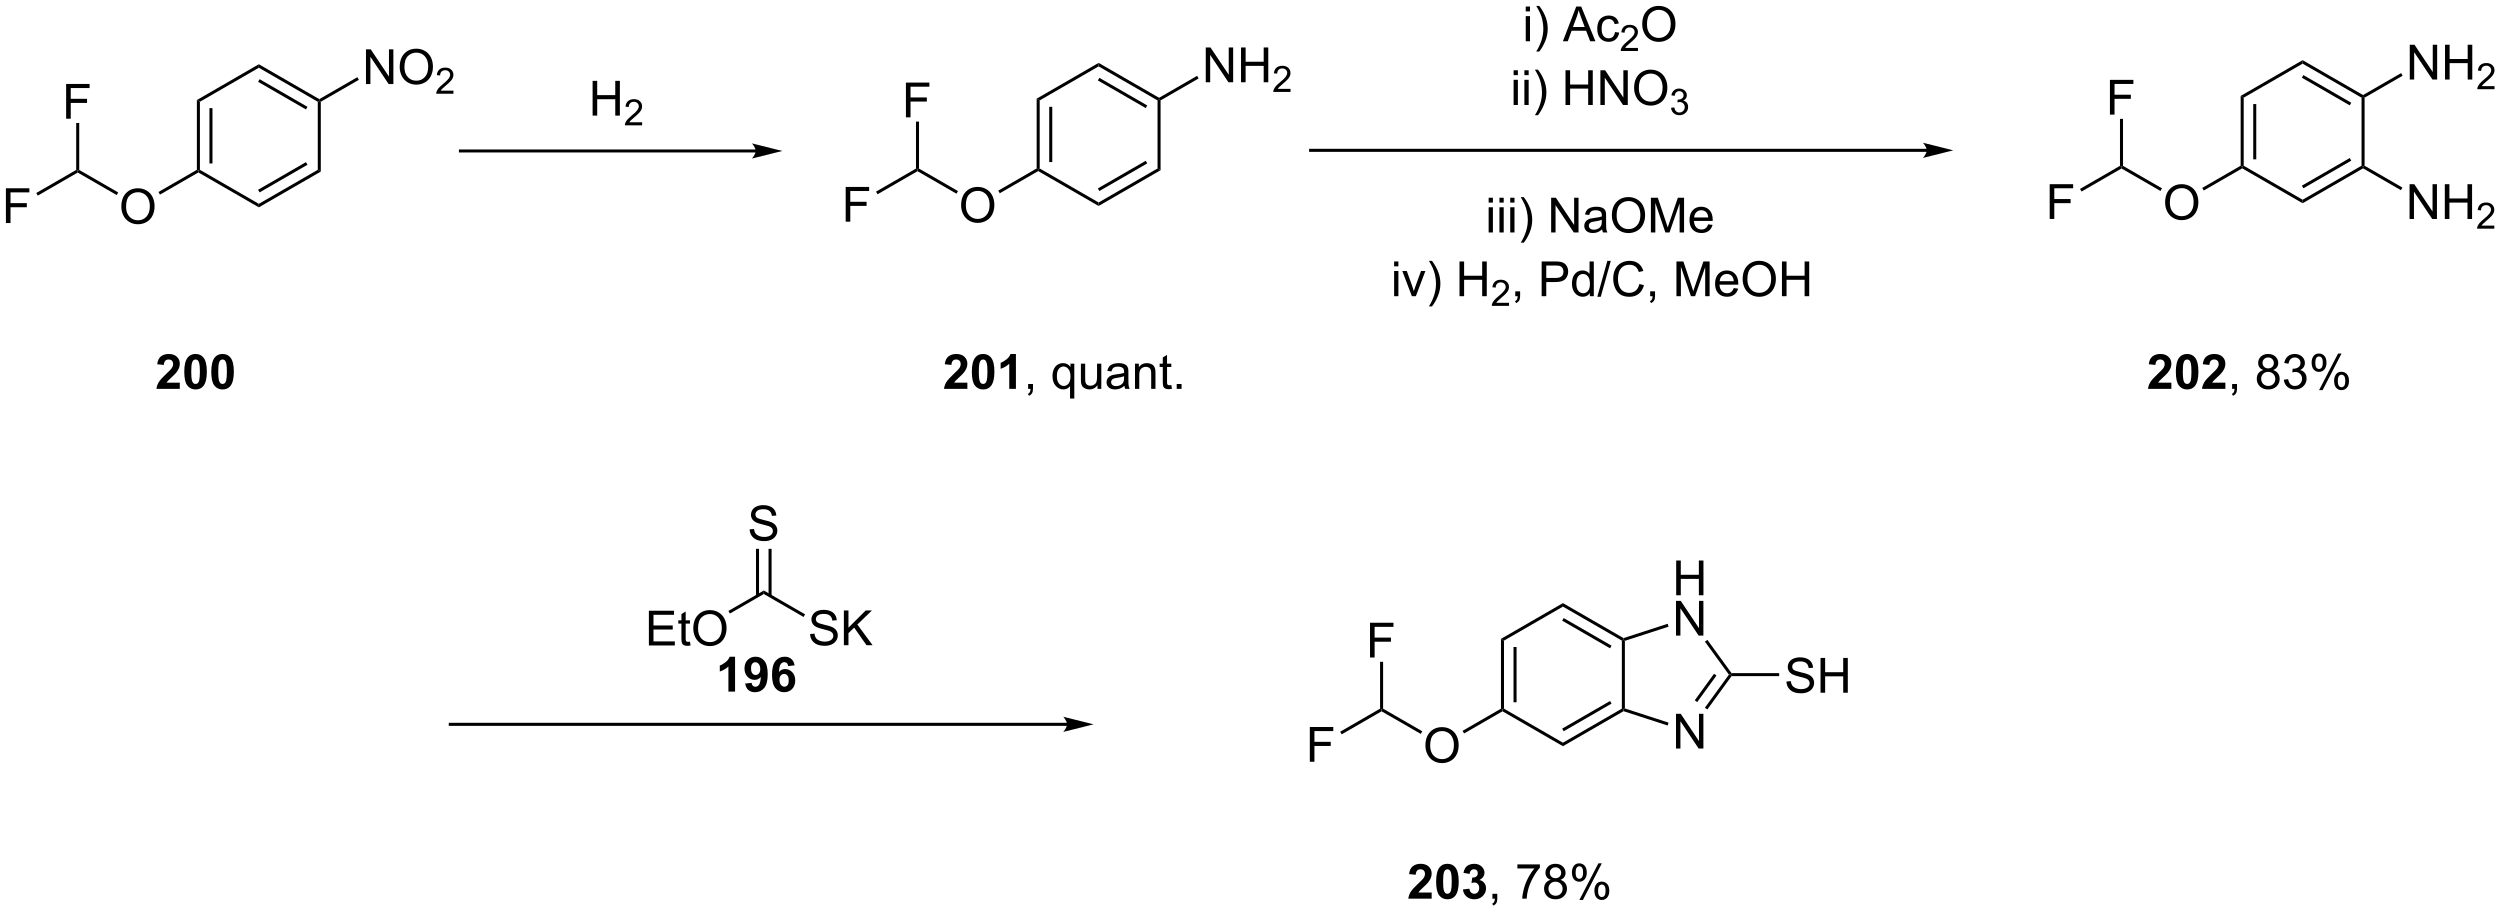 <?xml version="1.0" encoding="UTF-8"?>
<!DOCTYPE svg PUBLIC '-//W3C//DTD SVG 1.0//EN'
          'http://www.w3.org/TR/2001/REC-SVG-20010904/DTD/svg10.dtd'>
<svg stroke-dasharray="none" shape-rendering="auto" xmlns="http://www.w3.org/2000/svg" font-family="'Dialog'" text-rendering="auto" width="1024" fill-opacity="1" color-interpolation="auto" color-rendering="auto" preserveAspectRatio="xMidYMid meet" font-size="12px" viewBox="0 0 1024 374" fill="black" xmlns:xlink="http://www.w3.org/1999/xlink" stroke="black" image-rendering="auto" stroke-miterlimit="10" stroke-linecap="square" stroke-linejoin="miter" font-style="normal" stroke-width="1" height="374" stroke-dashoffset="0" font-weight="normal" stroke-opacity="1"
><!--Generated by the Batik Graphics2D SVG Generator--><defs id="genericDefs"
  /><g
  ><defs id="defs1"
    ><clipPath clipPathUnits="userSpaceOnUse" id="clipPath1"
      ><path d="M1.321 2.057 L425.081 2.057 L425.081 156.528 L1.321 156.528 L1.321 2.057 Z"
      /></clipPath
      ><clipPath clipPathUnits="userSpaceOnUse" id="clipPath2"
      ><path d="M2.684 3.837 L2.684 154.013 L414.662 154.013 L414.662 3.837 Z"
      /></clipPath
    ></defs
    ><g transform="scale(2.417,2.417) translate(-1.321,-2.057) matrix(1.029,0,0,1.029,-1.44,-1.89)"
    ><path d="M109.548 110.142 L109.548 104.415 L113.689 104.415 L113.689 105.09 L110.306 105.09 L110.306 106.845 L113.475 106.845 L113.475 107.517 L110.306 107.517 L110.306 109.465 L113.822 109.465 L113.822 110.142 L109.548 110.142 ZM116.314 109.511 L116.415 110.134 Q116.119 110.196 115.884 110.196 Q115.501 110.196 115.29 110.077 Q115.08 109.954 114.994 109.756 Q114.908 109.558 114.908 108.926 L114.908 106.54 L114.392 106.54 L114.392 105.993 L114.908 105.993 L114.908 104.965 L115.608 104.543 L115.608 105.993 L116.314 105.993 L116.314 106.54 L115.608 106.54 L115.608 108.965 Q115.608 109.267 115.645 109.353 Q115.681 109.439 115.764 109.491 Q115.85 109.54 116.007 109.54 Q116.124 109.54 116.314 109.511 ZM116.862 107.353 Q116.862 105.926 117.628 105.121 Q118.393 104.314 119.604 104.314 Q120.396 104.314 121.031 104.694 Q121.669 105.071 122.003 105.749 Q122.339 106.426 122.339 107.285 Q122.339 108.157 121.987 108.845 Q121.636 109.532 120.99 109.886 Q120.347 110.241 119.599 110.241 Q118.792 110.241 118.154 109.85 Q117.518 109.457 117.19 108.782 Q116.862 108.105 116.862 107.353 ZM117.643 107.363 Q117.643 108.4 118.198 108.996 Q118.755 109.59 119.597 109.59 Q120.451 109.59 121.003 108.988 Q121.557 108.386 121.557 107.282 Q121.557 106.582 121.32 106.061 Q121.084 105.54 120.628 105.254 Q120.175 104.965 119.607 104.965 Q118.802 104.965 118.222 105.519 Q117.643 106.071 117.643 107.363 Z" stroke="none" clip-path="url(#clipPath2)"
    /></g
    ><g transform="matrix(2.486,0,0,2.486,-6.671,-9.537)"
    ><path d="M128.527 101.128 L128.527 101.705 L122.947 104.927 L122.697 104.494 Z" stroke="none" clip-path="url(#clipPath2)"
    /></g
    ><g transform="matrix(2.486,0,0,2.486,-6.671,-9.537)"
    ><path d="M136.158 108.301 L136.874 108.238 Q136.924 108.668 137.109 108.944 Q137.296 109.22 137.687 109.389 Q138.077 109.558 138.565 109.558 Q138.999 109.558 139.33 109.431 Q139.663 109.301 139.825 109.077 Q139.986 108.853 139.986 108.587 Q139.986 108.316 139.83 108.116 Q139.674 107.915 139.315 107.777 Q139.085 107.689 138.296 107.499 Q137.507 107.308 137.19 107.142 Q136.781 106.926 136.577 106.608 Q136.377 106.29 136.377 105.894 Q136.377 105.462 136.622 105.084 Q136.869 104.707 137.341 104.511 Q137.815 104.316 138.393 104.316 Q139.031 104.316 139.515 104.522 Q140.002 104.728 140.262 105.126 Q140.525 105.525 140.546 106.027 L139.82 106.082 Q139.76 105.54 139.421 105.264 Q139.085 104.986 138.424 104.986 Q137.736 104.986 137.421 105.238 Q137.109 105.488 137.109 105.845 Q137.109 106.152 137.33 106.353 Q137.549 106.551 138.473 106.761 Q139.398 106.97 139.742 107.126 Q140.242 107.355 140.479 107.709 Q140.718 108.064 140.718 108.525 Q140.718 108.98 140.455 109.386 Q140.195 109.79 139.702 110.017 Q139.213 110.241 138.601 110.241 Q137.822 110.241 137.296 110.014 Q136.773 109.785 136.473 109.332 Q136.174 108.876 136.158 108.301 ZM141.721 110.142 L141.721 104.415 L142.479 104.415 L142.479 107.254 L145.322 104.415 L146.351 104.415 L143.947 106.736 L146.455 110.142 L145.455 110.142 L143.416 107.243 L142.479 108.157 L142.479 110.142 L141.721 110.142 Z" stroke="none" clip-path="url(#clipPath2)"
    /></g
    ><g transform="matrix(2.486,0,0,2.486,-6.671,-9.537)"
    ><path d="M128.527 101.705 L128.527 101.128 L135.332 105.057 L135.082 105.49 Z" stroke="none" clip-path="url(#clipPath2)"
    /></g
    ><g transform="matrix(2.486,0,0,2.486,-6.671,-9.537)"
    ><path d="M126.199 91.051 L126.915 90.988 Q126.965 91.418 127.15 91.694 Q127.337 91.97 127.728 92.139 Q128.118 92.308 128.605 92.308 Q129.04 92.308 129.371 92.181 Q129.704 92.051 129.866 91.827 Q130.027 91.603 130.027 91.337 Q130.027 91.066 129.871 90.866 Q129.715 90.665 129.355 90.527 Q129.126 90.439 128.337 90.249 Q127.548 90.058 127.23 89.892 Q126.821 89.676 126.618 89.358 Q126.418 89.04 126.418 88.644 Q126.418 88.212 126.662 87.834 Q126.91 87.457 127.381 87.261 Q127.855 87.066 128.433 87.066 Q129.071 87.066 129.556 87.272 Q130.043 87.478 130.303 87.876 Q130.566 88.275 130.587 88.777 L129.86 88.832 Q129.8 88.29 129.462 88.014 Q129.126 87.736 128.465 87.736 Q127.777 87.736 127.462 87.988 Q127.15 88.238 127.15 88.595 Q127.15 88.902 127.371 89.103 Q127.59 89.301 128.514 89.511 Q129.439 89.72 129.782 89.876 Q130.282 90.105 130.519 90.459 Q130.759 90.814 130.759 91.275 Q130.759 91.73 130.496 92.136 Q130.235 92.54 129.743 92.767 Q129.254 92.991 128.642 92.991 Q127.863 92.991 127.337 92.764 Q126.814 92.535 126.514 92.082 Q126.215 91.626 126.199 91.051 Z" stroke="none" clip-path="url(#clipPath2)"
    /></g
    ><g transform="matrix(2.486,0,0,2.486,-6.671,-9.537)"
    ><path d="M129.812 102.014 L129.812 94.264 L129.312 94.264 L129.312 102.014 ZM127.742 102.014 L127.742 94.264 L127.242 94.264 L127.242 102.014 Z" stroke="none" clip-path="url(#clipPath2)"
    /></g
    ><g transform="matrix(2.486,0,0,2.486,-6.671,-9.537)"
    ><path d="M249.986 109.099 L250.486 109.387 L250.486 120.599 L250.236 120.743 L249.986 120.599 ZM252.056 110.438 L252.056 119.548 L252.556 119.548 L252.556 110.438 Z" stroke="none" clip-path="url(#clipPath2)"
    /></g
    ><g transform="matrix(2.486,0,0,2.486,-6.671,-9.537)"
    ><path d="M250.236 121.032 L250.236 120.743 L250.486 120.599 L260.195 126.204 L260.195 126.782 Z" stroke="none" clip-path="url(#clipPath2)"
    /></g
    ><g transform="matrix(2.486,0,0,2.486,-6.671,-9.537)"
    ><path d="M260.195 126.782 L260.195 126.204 L269.904 120.599 L270.154 120.743 L270.183 121.015 ZM260.32 124.319 L268.209 119.764 L267.959 119.332 L260.07 123.886 Z" stroke="none" clip-path="url(#clipPath2)"
    /></g
    ><g transform="matrix(2.486,0,0,2.486,-6.671,-9.537)"
    ><path d="M270.404 120.561 L270.154 120.743 L269.904 120.599 L269.904 109.387 L270.154 109.243 L270.404 109.425 Z" stroke="none" clip-path="url(#clipPath2)"
    /></g
    ><g transform="matrix(2.486,0,0,2.486,-6.671,-9.537)"
    ><path d="M270.183 108.971 L270.154 109.243 L269.904 109.387 L260.195 103.782 L260.195 103.204 ZM268.209 110.222 L260.32 105.667 L260.07 106.1 L267.959 110.655 Z" stroke="none" clip-path="url(#clipPath2)"
    /></g
    ><g transform="matrix(2.486,0,0,2.486,-6.671,-9.537)"
    ><path d="M260.195 103.204 L260.195 103.782 L250.486 109.387 L249.986 109.099 Z" stroke="none" clip-path="url(#clipPath2)"
    /></g
    ><g transform="matrix(2.486,0,0,2.486,-6.671,-9.537)"
    ><path d="M278.826 127.172 L278.826 121.445 L279.605 121.445 L282.613 125.94 L282.613 121.445 L283.339 121.445 L283.339 127.172 L282.56 127.172 L279.553 122.672 L279.553 127.172 L278.826 127.172 Z" stroke="none" clip-path="url(#clipPath2)"
    /></g
    ><g transform="matrix(2.486,0,0,2.486,-6.671,-9.537)"
    ><path d="M278.857 101.914 L278.857 96.188 L279.615 96.188 L279.615 98.539 L282.592 98.539 L282.592 96.188 L283.349 96.188 L283.349 101.914 L282.592 101.914 L282.592 99.214 L279.615 99.214 L279.615 101.914 L278.857 101.914 Z" stroke="none" clip-path="url(#clipPath2)"
    /></g
    ><g transform="matrix(2.486,0,0,2.486,-6.671,-9.537)"
    ><path d="M278.826 108.564 L278.826 102.838 L279.605 102.838 L282.613 107.333 L282.613 102.838 L283.339 102.838 L283.339 108.564 L282.56 108.564 L279.553 104.064 L279.553 108.564 L278.826 108.564 Z" stroke="none" clip-path="url(#clipPath2)"
    /></g
    ><g transform="matrix(2.486,0,0,2.486,-6.671,-9.537)"
    ><path d="M270.183 121.015 L270.154 120.743 L270.404 120.561 L277.603 122.9 L277.449 123.376 Z" stroke="none" clip-path="url(#clipPath2)"
    /></g
    ><g transform="matrix(2.486,0,0,2.486,-6.671,-9.537)"
    ><path d="M283.991 120.731 L283.587 120.438 L287.542 114.993 L287.851 114.993 L287.978 115.243 ZM282.316 119.515 L285.495 115.14 L285.09 114.846 L281.912 119.221 Z" stroke="none" clip-path="url(#clipPath2)"
    /></g
    ><g transform="matrix(2.486,0,0,2.486,-6.671,-9.537)"
    ><path d="M287.978 114.743 L287.851 114.993 L287.542 114.993 L283.593 109.558 L283.998 109.264 Z" stroke="none" clip-path="url(#clipPath2)"
    /></g
    ><g transform="matrix(2.486,0,0,2.486,-6.671,-9.537)"
    ><path d="M277.449 106.61 L277.603 107.086 L270.404 109.425 L270.154 109.243 L270.183 108.971 Z" stroke="none" clip-path="url(#clipPath2)"
    /></g
    ><g transform="matrix(2.486,0,0,2.486,-6.671,-9.537)"
    ><path d="M237.54 126.679 Q237.54 125.252 238.305 124.447 Q239.071 123.64 240.282 123.64 Q241.073 123.64 241.709 124.02 Q242.347 124.398 242.68 125.075 Q243.016 125.752 243.016 126.611 Q243.016 127.484 242.665 128.171 Q242.313 128.859 241.667 129.213 Q241.024 129.567 240.277 129.567 Q239.469 129.567 238.831 129.176 Q238.196 128.783 237.868 128.109 Q237.54 127.432 237.54 126.679 ZM238.321 126.689 Q238.321 127.726 238.875 128.322 Q239.433 128.916 240.274 128.916 Q241.128 128.916 241.68 128.315 Q242.235 127.713 242.235 126.609 Q242.235 125.908 241.998 125.387 Q241.761 124.867 241.305 124.58 Q240.852 124.291 240.284 124.291 Q239.48 124.291 238.899 124.846 Q238.321 125.398 238.321 126.689 Z" stroke="none" clip-path="url(#clipPath2)"
    /></g
    ><g transform="matrix(2.486,0,0,2.486,-6.671,-9.537)"
    ><path d="M249.986 120.599 L250.236 120.743 L250.236 121.032 L243.909 124.685 L243.659 124.252 Z" stroke="none" clip-path="url(#clipPath2)"
    /></g
    ><g transform="matrix(2.486,0,0,2.486,-6.671,-9.537)"
    ><path d="M297.023 116.127 L297.739 116.064 Q297.789 116.494 297.974 116.77 Q298.161 117.046 298.552 117.216 Q298.942 117.385 299.429 117.385 Q299.864 117.385 300.195 117.257 Q300.528 117.127 300.69 116.903 Q300.851 116.679 300.851 116.413 Q300.851 116.143 300.695 115.942 Q300.539 115.742 300.179 115.603 Q299.95 115.515 299.161 115.325 Q298.372 115.135 298.054 114.968 Q297.645 114.752 297.442 114.434 Q297.242 114.117 297.242 113.721 Q297.242 113.288 297.486 112.911 Q297.734 112.533 298.205 112.338 Q298.679 112.143 299.257 112.143 Q299.895 112.143 300.38 112.348 Q300.867 112.554 301.127 112.953 Q301.39 113.351 301.411 113.853 L300.684 113.908 Q300.625 113.367 300.286 113.091 Q299.95 112.812 299.289 112.812 Q298.601 112.812 298.286 113.064 Q297.974 113.314 297.974 113.671 Q297.974 113.978 298.195 114.179 Q298.414 114.377 299.338 114.588 Q300.263 114.796 300.606 114.953 Q301.106 115.182 301.343 115.536 Q301.583 115.89 301.583 116.351 Q301.583 116.807 301.32 117.213 Q301.059 117.617 300.567 117.843 Q300.078 118.067 299.466 118.067 Q298.687 118.067 298.161 117.841 Q297.638 117.611 297.338 117.158 Q297.039 116.703 297.023 116.127 ZM302.64 117.968 L302.64 112.242 L303.398 112.242 L303.398 114.593 L306.375 114.593 L306.375 112.242 L307.132 112.242 L307.132 117.968 L306.375 117.968 L306.375 115.268 L303.398 115.268 L303.398 117.968 L302.64 117.968 Z" stroke="none" clip-path="url(#clipPath2)"
    /></g
    ><g transform="matrix(2.486,0,0,2.486,-6.671,-9.537)"
    ><path d="M287.978 115.243 L287.851 114.993 L287.978 114.743 L295.82 114.743 L295.82 115.243 Z" stroke="none" clip-path="url(#clipPath2)"
    /></g
    ><g transform="matrix(2.486,0,0,2.486,-6.671,-9.537)"
    ><path d="M173.486 20.092 L173.986 20.381 L173.986 31.592 L173.736 31.736 L173.486 31.592 ZM175.556 21.431 L175.556 30.541 L176.056 30.541 L176.056 21.431 Z" stroke="none" clip-path="url(#clipPath2)"
    /></g
    ><g transform="matrix(2.486,0,0,2.486,-6.671,-9.537)"
    ><path d="M173.736 32.025 L173.736 31.736 L173.986 31.592 L183.695 37.197 L183.695 37.775 Z" stroke="none" clip-path="url(#clipPath2)"
    /></g
    ><g transform="matrix(2.486,0,0,2.486,-6.671,-9.537)"
    ><path d="M183.695 37.775 L183.695 37.197 L193.404 31.592 L193.904 31.881 ZM183.82 35.312 L191.709 30.758 L191.459 30.325 L183.57 34.879 Z" stroke="none" clip-path="url(#clipPath2)"
    /></g
    ><g transform="matrix(2.486,0,0,2.486,-6.671,-9.537)"
    ><path d="M193.904 31.881 L193.404 31.592 L193.404 20.381 L193.654 20.236 L193.904 20.381 Z" stroke="none" clip-path="url(#clipPath2)"
    /></g
    ><g transform="matrix(2.486,0,0,2.486,-6.671,-9.537)"
    ><path d="M193.654 19.948 L193.654 20.236 L193.404 20.381 L183.695 14.775 L183.695 14.197 ZM191.709 21.215 L183.82 16.66 L183.57 17.093 L191.459 21.648 Z" stroke="none" clip-path="url(#clipPath2)"
    /></g
    ><g transform="matrix(2.486,0,0,2.486,-6.671,-9.537)"
    ><path d="M183.695 14.197 L183.695 14.775 L173.986 20.381 L173.486 20.092 Z" stroke="none" clip-path="url(#clipPath2)"
    /></g
    ><g transform="matrix(2.486,0,0,2.486,-6.671,-9.537)"
    ><path d="M161.04 37.672 Q161.04 36.245 161.805 35.44 Q162.571 34.633 163.782 34.633 Q164.573 34.633 165.209 35.013 Q165.847 35.391 166.18 36.068 Q166.516 36.745 166.516 37.604 Q166.516 38.477 166.165 39.164 Q165.813 39.852 165.167 40.206 Q164.524 40.56 163.777 40.56 Q162.969 40.56 162.331 40.169 Q161.696 39.776 161.368 39.102 Q161.04 38.425 161.04 37.672 ZM161.821 37.682 Q161.821 38.719 162.375 39.315 Q162.933 39.909 163.774 39.909 Q164.628 39.909 165.18 39.307 Q165.735 38.706 165.735 37.602 Q165.735 36.901 165.498 36.38 Q165.261 35.859 164.805 35.573 Q164.352 35.284 163.784 35.284 Q162.98 35.284 162.399 35.839 Q161.821 36.391 161.821 37.682 Z" stroke="none" clip-path="url(#clipPath2)"
    /></g
    ><g transform="matrix(2.486,0,0,2.486,-6.671,-9.537)"
    ><path d="M173.486 31.592 L173.736 31.736 L173.736 32.025 L167.409 35.678 L167.159 35.245 Z" stroke="none" clip-path="url(#clipPath2)"
    /></g
    ><g transform="matrix(2.486,0,0,2.486,-6.671,-9.537)"
    ><path d="M201.348 17.386 L201.348 11.659 L202.127 11.659 L205.135 16.154 L205.135 11.659 L205.861 11.659 L205.861 17.386 L205.083 17.386 L202.075 12.886 L202.075 17.386 L201.348 17.386 ZM207.157 17.386 L207.157 11.659 L207.915 11.659 L207.915 14.011 L210.891 14.011 L210.891 11.659 L211.649 11.659 L211.649 17.386 L210.891 17.386 L210.891 14.686 L207.915 14.686 L207.915 17.386 L207.157 17.386 Z" stroke="none" clip-path="url(#clipPath2)"
    /></g
    ><g transform="matrix(2.486,0,0,2.486,-6.671,-9.537)"
    ><path d="M215.315 18.478 L215.315 18.986 L212.475 18.986 Q212.469 18.795 212.537 18.619 Q212.645 18.33 212.883 18.049 Q213.124 17.767 213.575 17.398 Q214.274 16.824 214.52 16.488 Q214.766 16.152 214.766 15.853 Q214.766 15.541 214.541 15.326 Q214.319 15.109 213.958 15.109 Q213.577 15.109 213.348 15.338 Q213.12 15.566 213.118 15.97 L212.575 15.916 Q212.631 15.308 212.995 14.992 Q213.358 14.674 213.969 14.674 Q214.588 14.674 214.948 15.017 Q215.309 15.359 215.309 15.865 Q215.309 16.123 215.204 16.373 Q215.098 16.621 214.852 16.896 Q214.608 17.172 214.04 17.652 Q213.565 18.051 213.43 18.193 Q213.295 18.336 213.208 18.478 L215.315 18.478 Z" stroke="none" clip-path="url(#clipPath2)"
    /></g
    ><g transform="matrix(2.486,0,0,2.486,-6.671,-9.537)"
    ><path d="M193.904 20.381 L193.654 20.236 L193.654 19.948 L199.923 16.328 L200.173 16.761 Z" stroke="none" clip-path="url(#clipPath2)"
    /></g
    ><g transform="matrix(2.486,0,0,2.486,-6.671,-9.537)"
    ><path d="M320.141 28.356 L218.625 28.356 L218.375 28.356 L218.375 28.856 L218.625 28.856 L320.141 28.856 L320.391 28.856 L320.391 28.356 L320.141 28.356 ZM324.516 28.606 L319.516 27.356 C319.516 27.356 320.141 28.059 320.141 28.606 C320.141 29.153 319.516 29.856 319.516 29.856 Z" stroke="none" clip-path="url(#clipPath2)"
    /></g
    ><g transform="matrix(2.486,0,0,2.486,-6.671,-9.537)"
    ><path d="M254.068 5.718 L254.068 4.911 L254.771 4.911 L254.771 5.718 L254.068 5.718 ZM254.068 10.637 L254.068 6.489 L254.771 6.489 L254.771 10.637 L254.068 10.637 ZM256.304 12.322 L255.799 12.322 Q256.968 10.444 256.968 8.567 Q256.968 7.832 256.799 7.109 Q256.666 6.523 256.429 5.984 Q256.275 5.632 255.799 4.812 L256.304 4.812 Q257.038 5.793 257.39 6.78 Q257.689 7.632 257.689 8.562 Q257.689 9.616 257.286 10.603 Q256.882 11.588 256.304 12.322 ZM260.188 10.637 L262.389 4.911 L263.206 4.911 L265.55 10.637 L264.685 10.637 L264.019 8.903 L261.623 8.903 L260.995 10.637 L260.188 10.637 ZM261.842 8.286 L263.784 8.286 L263.185 6.7 Q262.912 5.976 262.779 5.512 Q262.67 6.062 262.472 6.606 L261.842 8.286 ZM268.771 9.116 L269.464 9.207 Q269.349 9.921 268.883 10.327 Q268.417 10.731 267.737 10.731 Q266.886 10.731 266.368 10.174 Q265.849 9.616 265.849 8.577 Q265.849 7.905 266.071 7.403 Q266.295 6.898 266.75 6.648 Q267.206 6.395 267.74 6.395 Q268.417 6.395 268.847 6.736 Q269.276 7.077 269.396 7.707 L268.714 7.812 Q268.615 7.395 268.368 7.184 Q268.12 6.973 267.769 6.973 Q267.237 6.973 266.904 7.353 Q266.573 7.734 266.573 8.559 Q266.573 9.395 266.894 9.775 Q267.214 10.153 267.73 10.153 Q268.144 10.153 268.42 9.9 Q268.698 9.645 268.771 9.116 Z" stroke="none" clip-path="url(#clipPath2)"
    /></g
    ><g transform="matrix(2.486,0,0,2.486,-6.671,-9.537)"
    ><path d="M272.558 11.729 L272.558 12.237 L269.719 12.237 Q269.713 12.046 269.781 11.87 Q269.889 11.581 270.127 11.3 Q270.367 11.018 270.818 10.649 Q271.517 10.075 271.764 9.739 Q272.01 9.403 272.01 9.104 Q272.01 8.792 271.785 8.577 Q271.562 8.36 271.201 8.36 Q270.82 8.36 270.592 8.589 Q270.363 8.817 270.361 9.222 L269.818 9.167 Q269.875 8.559 270.238 8.243 Q270.601 7.925 271.213 7.925 Q271.832 7.925 272.191 8.268 Q272.553 8.61 272.553 9.116 Q272.553 9.374 272.447 9.624 Q272.342 9.872 272.096 10.147 Q271.851 10.423 271.283 10.903 Q270.808 11.302 270.674 11.444 Q270.539 11.587 270.451 11.729 L272.558 11.729 Z" stroke="none" clip-path="url(#clipPath2)"
    /></g
    ><g transform="matrix(2.486,0,0,2.486,-6.671,-9.537)"
    ><path d="M273.262 7.848 Q273.262 6.421 274.027 5.616 Q274.793 4.809 276.004 4.809 Q276.796 4.809 277.431 5.189 Q278.069 5.567 278.402 6.244 Q278.738 6.921 278.738 7.78 Q278.738 8.653 278.387 9.34 Q278.035 10.028 277.389 10.382 Q276.746 10.736 275.999 10.736 Q275.192 10.736 274.553 10.345 Q273.918 9.952 273.59 9.278 Q273.262 8.601 273.262 7.848 ZM274.043 7.859 Q274.043 8.895 274.598 9.491 Q275.155 10.085 275.996 10.085 Q276.85 10.085 277.402 9.484 Q277.957 8.882 277.957 7.778 Q277.957 7.077 277.72 6.556 Q277.483 6.036 277.027 5.749 Q276.574 5.46 276.007 5.46 Q275.202 5.46 274.621 6.015 Q274.043 6.567 274.043 7.859 Z" stroke="none" clip-path="url(#clipPath2)"
    /></g
    ><g transform="matrix(2.486,0,0,2.486,-6.671,-9.537)"
    ><path d="M252.07 16.218 L252.07 15.411 L252.773 15.411 L252.773 16.218 L252.07 16.218 ZM252.07 21.137 L252.07 16.989 L252.773 16.989 L252.773 21.137 L252.07 21.137 ZM253.847 16.218 L253.847 15.411 L254.55 15.411 L254.55 16.218 L253.847 16.218 ZM253.847 21.137 L253.847 16.989 L254.55 16.989 L254.55 21.137 L253.847 21.137 ZM256.083 22.822 L255.578 22.822 Q256.747 20.945 256.747 19.067 Q256.747 18.332 256.578 17.609 Q256.445 17.023 256.208 16.484 Q256.054 16.132 255.578 15.312 L256.083 15.312 Q256.817 16.293 257.169 17.28 Q257.469 18.132 257.469 19.062 Q257.469 20.116 257.065 21.103 Q256.661 22.088 256.083 22.822 ZM260.621 21.137 L260.621 15.411 L261.379 15.411 L261.379 17.762 L264.355 17.762 L264.355 15.411 L265.113 15.411 L265.113 21.137 L264.355 21.137 L264.355 18.437 L261.379 18.437 L261.379 21.137 L260.621 21.137 ZM266.367 21.137 L266.367 15.411 L267.146 15.411 L270.153 19.905 L270.153 15.411 L270.88 15.411 L270.88 21.137 L270.101 21.137 L267.094 16.637 L267.094 21.137 L266.367 21.137 ZM271.923 18.348 Q271.923 16.921 272.689 16.116 Q273.454 15.309 274.665 15.309 Q275.457 15.309 276.092 15.689 Q276.73 16.067 277.064 16.744 Q277.399 17.421 277.399 18.28 Q277.399 19.153 277.048 19.84 Q276.696 20.528 276.05 20.882 Q275.407 21.236 274.66 21.236 Q273.853 21.236 273.215 20.846 Q272.579 20.452 272.251 19.778 Q271.923 19.101 271.923 18.348 ZM272.704 18.359 Q272.704 19.395 273.259 19.991 Q273.816 20.585 274.657 20.585 Q275.512 20.585 276.064 19.984 Q276.618 19.382 276.618 18.278 Q276.618 17.577 276.381 17.056 Q276.144 16.536 275.689 16.249 Q275.235 15.96 274.668 15.96 Q273.863 15.96 273.282 16.515 Q272.704 17.067 272.704 18.359 Z" stroke="none" clip-path="url(#clipPath2)"
    /></g
    ><g transform="matrix(2.486,0,0,2.486,-6.671,-9.537)"
    ><path d="M278.01 21.602 L278.537 21.532 Q278.629 21.981 278.846 22.179 Q279.064 22.376 279.379 22.376 Q279.75 22.376 280.006 22.118 Q280.264 21.86 280.264 21.479 Q280.264 21.116 280.025 20.882 Q279.789 20.645 279.422 20.645 Q279.273 20.645 279.051 20.704 L279.109 20.241 Q279.162 20.247 279.193 20.247 Q279.531 20.247 279.801 20.071 Q280.07 19.895 280.07 19.528 Q280.07 19.239 279.873 19.05 Q279.678 18.858 279.367 18.858 Q279.058 18.858 278.853 19.052 Q278.648 19.245 278.59 19.632 L278.062 19.538 Q278.16 19.007 278.502 18.716 Q278.846 18.425 279.355 18.425 Q279.707 18.425 280.002 18.575 Q280.299 18.726 280.455 18.987 Q280.611 19.247 280.611 19.54 Q280.611 19.819 280.461 20.048 Q280.312 20.276 280.019 20.411 Q280.4 20.499 280.611 20.776 Q280.822 21.052 280.822 21.468 Q280.822 22.03 280.412 22.423 Q280.002 22.813 279.375 22.813 Q278.81 22.813 278.435 22.477 Q278.062 22.14 278.01 21.602 Z" stroke="none" clip-path="url(#clipPath2)"
    /></g
    ><g transform="matrix(2.486,0,0,2.486,-6.671,-9.537)"
    ><path d="M247.957 37.218 L247.957 36.411 L248.66 36.411 L248.66 37.218 L247.957 37.218 ZM247.957 42.137 L247.957 37.989 L248.66 37.989 L248.66 42.137 L247.957 42.137 ZM249.735 37.218 L249.735 36.411 L250.438 36.411 L250.438 37.218 L249.735 37.218 ZM249.735 42.137 L249.735 37.989 L250.438 37.989 L250.438 42.137 L249.735 42.137 ZM251.512 37.218 L251.512 36.411 L252.215 36.411 L252.215 37.218 L251.512 37.218 ZM251.512 42.137 L251.512 37.989 L252.215 37.989 L252.215 42.137 L251.512 42.137 ZM253.748 43.822 L253.242 43.822 Q254.412 41.944 254.412 40.067 Q254.412 39.333 254.242 38.609 Q254.11 38.023 253.873 37.484 Q253.719 37.132 253.242 36.312 L253.748 36.312 Q254.482 37.293 254.833 38.28 Q255.133 39.132 255.133 40.062 Q255.133 41.116 254.729 42.103 Q254.326 43.088 253.748 43.822 ZM258.254 42.137 L258.254 36.411 L259.033 36.411 L262.041 40.905 L262.041 36.411 L262.767 36.411 L262.767 42.137 L261.988 42.137 L258.981 37.637 L258.981 42.137 L258.254 42.137 ZM266.656 41.624 Q266.266 41.958 265.904 42.096 Q265.545 42.231 265.13 42.231 Q264.445 42.231 264.078 41.898 Q263.711 41.562 263.711 41.043 Q263.711 40.739 263.849 40.486 Q263.99 40.234 264.214 40.083 Q264.438 39.929 264.719 39.851 Q264.927 39.796 265.344 39.747 Q266.195 39.645 266.599 39.504 Q266.602 39.359 266.602 39.319 Q266.602 38.89 266.404 38.715 Q266.133 38.476 265.602 38.476 Q265.107 38.476 264.87 38.65 Q264.633 38.825 264.521 39.265 L263.834 39.171 Q263.927 38.731 264.141 38.46 Q264.357 38.187 264.763 38.041 Q265.17 37.895 265.703 37.895 Q266.235 37.895 266.565 38.02 Q266.899 38.145 267.055 38.335 Q267.211 38.523 267.274 38.812 Q267.31 38.991 267.31 39.46 L267.31 40.398 Q267.31 41.379 267.354 41.64 Q267.399 41.898 267.531 42.137 L266.797 42.137 Q266.688 41.918 266.656 41.624 ZM266.599 40.054 Q266.216 40.21 265.451 40.319 Q265.016 40.382 264.836 40.46 Q264.656 40.538 264.558 40.689 Q264.461 40.84 264.461 41.023 Q264.461 41.304 264.675 41.491 Q264.888 41.679 265.297 41.679 Q265.703 41.679 266.018 41.502 Q266.336 41.325 266.485 41.015 Q266.599 40.778 266.599 40.312 L266.599 40.054 ZM268.259 39.348 Q268.259 37.921 269.025 37.116 Q269.791 36.309 271.002 36.309 Q271.793 36.309 272.429 36.689 Q273.067 37.067 273.4 37.744 Q273.736 38.421 273.736 39.28 Q273.736 40.153 273.384 40.84 Q273.033 41.528 272.387 41.882 Q271.744 42.236 270.996 42.236 Q270.189 42.236 269.551 41.846 Q268.916 41.452 268.587 40.778 Q268.259 40.101 268.259 39.348 ZM269.041 39.359 Q269.041 40.395 269.595 40.991 Q270.153 41.585 270.994 41.585 Q271.848 41.585 272.4 40.984 Q272.955 40.382 272.955 39.278 Q272.955 38.577 272.718 38.056 Q272.481 37.536 272.025 37.249 Q271.572 36.96 271.004 36.96 Q270.199 36.96 269.619 37.515 Q269.041 38.067 269.041 39.359 ZM274.688 42.137 L274.688 36.411 L275.828 36.411 L277.185 40.465 Q277.373 41.03 277.459 41.312 Q277.555 40.999 277.763 40.395 L279.133 36.411 L280.154 36.411 L280.154 42.137 L279.422 42.137 L279.422 37.343 L277.758 42.137 L277.076 42.137 L275.42 37.262 L275.42 42.137 L274.688 42.137 ZM284.125 40.801 L284.852 40.89 Q284.68 41.528 284.214 41.879 Q283.75 42.231 283.029 42.231 Q282.117 42.231 281.584 41.671 Q281.052 41.109 281.052 40.098 Q281.052 39.051 281.591 38.473 Q282.13 37.895 282.99 37.895 Q283.82 37.895 284.347 38.463 Q284.875 39.028 284.875 40.054 Q284.875 40.116 284.873 40.241 L281.779 40.241 Q281.818 40.926 282.164 41.291 Q282.513 41.653 283.031 41.653 Q283.42 41.653 283.693 41.45 Q283.966 41.247 284.125 40.801 ZM281.818 39.663 L284.133 39.663 Q284.086 39.14 283.867 38.879 Q283.531 38.473 282.998 38.473 Q282.513 38.473 282.183 38.799 Q281.852 39.122 281.818 39.663 Z" stroke="none" clip-path="url(#clipPath2)"
    /></g
    ><g transform="matrix(2.486,0,0,2.486,-6.671,-9.537)"
    ><path d="M232.383 47.718 L232.383 46.911 L233.086 46.911 L233.086 47.718 L232.383 47.718 ZM232.383 52.637 L232.383 48.489 L233.086 48.489 L233.086 52.637 L232.383 52.637 ZM235.308 52.637 L233.73 48.489 L234.472 48.489 L235.363 50.973 Q235.509 51.374 235.629 51.809 Q235.722 51.481 235.892 51.02 L236.814 48.489 L237.535 48.489 L235.965 52.637 L235.308 52.637 ZM238.618 54.322 L238.113 54.322 Q239.282 52.444 239.282 50.567 Q239.282 49.833 239.113 49.109 Q238.98 48.523 238.743 47.984 Q238.59 47.632 238.113 46.812 L238.618 46.812 Q239.353 47.793 239.704 48.78 Q240.004 49.632 240.004 50.562 Q240.004 51.616 239.6 52.603 Q239.196 53.588 238.618 54.322 ZM243.156 52.637 L243.156 46.911 L243.914 46.911 L243.914 49.262 L246.89 49.262 L246.89 46.911 L247.648 46.911 L247.648 52.637 L246.89 52.637 L246.89 49.937 L243.914 49.937 L243.914 52.637 L243.156 52.637 Z" stroke="none" clip-path="url(#clipPath2)"
    /></g
    ><g transform="matrix(2.486,0,0,2.486,-6.671,-9.537)"
    ><path d="M251.314 53.729 L251.314 54.237 L248.474 54.237 Q248.469 54.046 248.537 53.87 Q248.644 53.581 248.882 53.3 Q249.123 53.019 249.574 52.649 Q250.273 52.075 250.519 51.739 Q250.765 51.403 250.765 51.104 Q250.765 50.792 250.541 50.577 Q250.318 50.36 249.957 50.36 Q249.576 50.36 249.347 50.589 Q249.119 50.817 249.117 51.222 L248.574 51.167 Q248.631 50.559 248.994 50.243 Q249.357 49.925 249.969 49.925 Q250.588 49.925 250.947 50.269 Q251.308 50.61 251.308 51.116 Q251.308 51.374 251.203 51.624 Q251.097 51.872 250.851 52.147 Q250.607 52.423 250.039 52.903 Q249.564 53.302 249.429 53.444 Q249.295 53.587 249.207 53.729 L251.314 53.729 Z" stroke="none" clip-path="url(#clipPath2)"
    /></g
    ><g transform="matrix(2.486,0,0,2.486,-6.671,-9.537)"
    ><path d="M252.34 52.637 L252.34 51.835 L253.143 51.835 L253.143 52.637 Q253.143 53.08 252.986 53.351 Q252.83 53.622 252.489 53.77 L252.294 53.471 Q252.518 53.372 252.622 53.181 Q252.728 52.994 252.739 52.637 L252.34 52.637 ZM256.692 52.637 L256.692 46.911 L258.853 46.911 Q259.424 46.911 259.723 46.965 Q260.145 47.036 260.429 47.234 Q260.716 47.429 260.89 47.786 Q261.065 48.14 261.065 48.567 Q261.065 49.296 260.598 49.804 Q260.135 50.309 258.919 50.309 L257.45 50.309 L257.45 52.637 L256.692 52.637 ZM257.45 49.632 L258.932 49.632 Q259.666 49.632 259.973 49.359 Q260.283 49.085 260.283 48.59 Q260.283 48.231 260.101 47.976 Q259.919 47.718 259.622 47.637 Q259.432 47.585 258.916 47.585 L257.45 47.585 L257.45 49.632 ZM264.63 52.637 L264.63 52.114 Q264.236 52.731 263.471 52.731 Q262.973 52.731 262.557 52.458 Q262.143 52.184 261.913 51.694 Q261.684 51.202 261.684 50.567 Q261.684 49.944 261.89 49.439 Q262.098 48.934 262.512 48.666 Q262.926 48.395 263.44 48.395 Q263.815 48.395 264.106 48.554 Q264.4 48.71 264.583 48.965 L264.583 46.911 L265.283 46.911 L265.283 52.637 L264.63 52.637 ZM262.408 50.567 Q262.408 51.364 262.744 51.76 Q263.08 52.153 263.536 52.153 Q263.997 52.153 264.32 51.775 Q264.643 51.398 264.643 50.624 Q264.643 49.773 264.315 49.374 Q263.986 48.976 263.505 48.976 Q263.036 48.976 262.721 49.359 Q262.408 49.741 262.408 50.567 ZM265.86 52.736 L267.522 46.812 L268.084 46.812 L266.428 52.736 L265.86 52.736 ZM272.786 50.629 L273.544 50.819 Q273.307 51.754 272.687 52.247 Q272.067 52.736 271.174 52.736 Q270.247 52.736 269.666 52.359 Q269.088 51.981 268.783 51.267 Q268.481 50.551 268.481 49.731 Q268.481 48.835 268.822 48.171 Q269.166 47.504 269.796 47.158 Q270.426 46.812 271.184 46.812 Q272.044 46.812 272.63 47.249 Q273.216 47.687 273.447 48.481 L272.7 48.655 Q272.502 48.03 272.122 47.747 Q271.744 47.46 271.169 47.46 Q270.51 47.46 270.065 47.778 Q269.622 48.093 269.442 48.627 Q269.262 49.161 269.262 49.726 Q269.262 50.458 269.476 51.002 Q269.69 51.546 270.137 51.817 Q270.588 52.085 271.111 52.085 Q271.747 52.085 272.187 51.718 Q272.63 51.351 272.786 50.629 ZM274.571 52.637 L274.571 51.835 L275.373 51.835 L275.373 52.637 Q275.373 53.08 275.217 53.351 Q275.061 53.622 274.719 53.77 L274.524 53.471 Q274.748 53.372 274.852 53.181 Q274.959 52.994 274.969 52.637 L274.571 52.637 ZM278.899 52.637 L278.899 46.911 L280.04 46.911 L281.397 50.965 Q281.584 51.53 281.67 51.812 Q281.766 51.499 281.975 50.895 L283.344 46.911 L284.365 46.911 L284.365 52.637 L283.634 52.637 L283.634 47.843 L281.969 52.637 L281.287 52.637 L279.631 47.762 L279.631 52.637 L278.899 52.637 ZM288.337 51.301 L289.063 51.39 Q288.891 52.028 288.425 52.379 Q287.962 52.731 287.24 52.731 Q286.329 52.731 285.795 52.171 Q285.264 51.609 285.264 50.598 Q285.264 49.551 285.803 48.973 Q286.342 48.395 287.201 48.395 Q288.032 48.395 288.558 48.963 Q289.087 49.528 289.087 50.554 Q289.087 50.616 289.084 50.741 L285.99 50.741 Q286.029 51.426 286.376 51.791 Q286.725 52.153 287.243 52.153 Q287.631 52.153 287.904 51.95 Q288.178 51.747 288.337 51.301 ZM286.029 50.163 L288.344 50.163 Q288.298 49.64 288.079 49.379 Q287.743 48.973 287.209 48.973 Q286.725 48.973 286.394 49.299 Q286.063 49.622 286.029 50.163 ZM289.807 49.848 Q289.807 48.421 290.572 47.616 Q291.338 46.809 292.549 46.809 Q293.341 46.809 293.976 47.189 Q294.614 47.567 294.947 48.244 Q295.283 48.921 295.283 49.78 Q295.283 50.653 294.932 51.34 Q294.58 52.028 293.934 52.382 Q293.291 52.736 292.544 52.736 Q291.736 52.736 291.098 52.346 Q290.463 51.952 290.135 51.278 Q289.807 50.601 289.807 49.848 ZM290.588 49.859 Q290.588 50.895 291.143 51.491 Q291.7 52.085 292.541 52.085 Q293.395 52.085 293.947 51.484 Q294.502 50.882 294.502 49.778 Q294.502 49.077 294.265 48.556 Q294.028 48.036 293.572 47.749 Q293.119 47.46 292.551 47.46 Q291.747 47.46 291.166 48.015 Q290.588 48.567 290.588 49.859 ZM296.282 52.637 L296.282 46.911 L297.04 46.911 L297.04 49.262 L300.016 49.262 L300.016 46.911 L300.774 46.911 L300.774 52.637 L300.016 52.637 L300.016 49.937 L297.04 49.937 L297.04 52.637 L296.282 52.637 Z" stroke="none" clip-path="url(#clipPath2)"
    /></g
    ><g transform="matrix(2.486,0,0,2.486,-6.671,-9.537)"
    ><path d="M371.861 19.641 L372.361 19.93 L372.361 31.141 L372.111 31.286 L371.861 31.141 ZM373.931 20.981 L373.931 30.09 L374.431 30.09 L374.431 20.981 Z" stroke="none" clip-path="url(#clipPath2)"
    /></g
    ><g transform="matrix(2.486,0,0,2.486,-6.671,-9.537)"
    ><path d="M372.111 31.574 L372.111 31.286 L372.361 31.141 L382.07 36.747 L382.07 37.324 Z" stroke="none" clip-path="url(#clipPath2)"
    /></g
    ><g transform="matrix(2.486,0,0,2.486,-6.671,-9.537)"
    ><path d="M382.07 37.324 L382.07 36.747 L391.779 31.141 L392.029 31.286 L392.029 31.574 ZM382.195 34.862 L390.084 30.307 L389.834 29.874 L381.945 34.429 Z" stroke="none" clip-path="url(#clipPath2)"
    /></g
    ><g transform="matrix(2.486,0,0,2.486,-6.671,-9.537)"
    ><path d="M392.279 31.141 L392.029 31.286 L391.779 31.141 L391.779 19.93 L392.029 19.786 L392.279 19.93 Z" stroke="none" clip-path="url(#clipPath2)"
    /></g
    ><g transform="matrix(2.486,0,0,2.486,-6.671,-9.537)"
    ><path d="M392.029 19.497 L392.029 19.786 L391.779 19.93 L382.07 14.324 L382.07 13.747 ZM390.084 20.764 L382.195 16.209 L381.945 16.642 L389.834 21.197 Z" stroke="none" clip-path="url(#clipPath2)"
    /></g
    ><g transform="matrix(2.486,0,0,2.486,-6.671,-9.537)"
    ><path d="M382.07 13.747 L382.07 14.324 L372.361 19.93 L371.861 19.641 Z" stroke="none" clip-path="url(#clipPath2)"
    /></g
    ><g transform="matrix(2.486,0,0,2.486,-6.671,-9.537)"
    ><path d="M359.415 37.221 Q359.415 35.794 360.18 34.99 Q360.946 34.182 362.157 34.182 Q362.949 34.182 363.584 34.563 Q364.222 34.94 364.555 35.617 Q364.891 36.294 364.891 37.154 Q364.891 38.026 364.54 38.714 Q364.188 39.401 363.542 39.755 Q362.899 40.11 362.152 40.11 Q361.344 40.11 360.706 39.719 Q360.071 39.326 359.743 38.651 Q359.415 37.974 359.415 37.221 ZM360.196 37.232 Q360.196 38.268 360.751 38.865 Q361.308 39.459 362.149 39.459 Q363.003 39.459 363.555 38.857 Q364.11 38.255 364.11 37.151 Q364.11 36.451 363.873 35.93 Q363.636 35.409 363.18 35.123 Q362.727 34.834 362.159 34.834 Q361.355 34.834 360.774 35.388 Q360.196 35.94 360.196 37.232 Z" stroke="none" clip-path="url(#clipPath2)"
    /></g
    ><g transform="matrix(2.486,0,0,2.486,-6.671,-9.537)"
    ><path d="M371.861 31.141 L372.111 31.286 L372.111 31.574 L365.784 35.227 L365.534 34.794 Z" stroke="none" clip-path="url(#clipPath2)"
    /></g
    ><g transform="matrix(2.486,0,0,2.486,-6.671,-9.537)"
    ><path d="M399.723 16.936 L399.723 11.209 L400.502 11.209 L403.51 15.704 L403.51 11.209 L404.236 11.209 L404.236 16.936 L403.458 16.936 L400.45 12.436 L400.45 16.936 L399.723 16.936 ZM405.532 16.936 L405.532 11.209 L406.29 11.209 L406.29 13.561 L409.266 13.561 L409.266 11.209 L410.024 11.209 L410.024 16.936 L409.266 16.936 L409.266 14.235 L406.29 14.235 L406.29 16.936 L405.532 16.936 Z" stroke="none" clip-path="url(#clipPath2)"
    /></g
    ><g transform="matrix(2.486,0,0,2.486,-6.671,-9.537)"
    ><path d="M413.69 18.028 L413.69 18.536 L410.85 18.536 Q410.844 18.344 410.913 18.168 Q411.02 17.879 411.258 17.598 Q411.499 17.317 411.95 16.948 Q412.649 16.373 412.895 16.038 Q413.141 15.702 413.141 15.403 Q413.141 15.09 412.916 14.875 Q412.694 14.659 412.333 14.659 Q411.952 14.659 411.723 14.887 Q411.495 15.116 411.493 15.52 L410.95 15.465 Q411.006 14.858 411.37 14.541 Q411.733 14.223 412.344 14.223 Q412.963 14.223 413.323 14.567 Q413.684 14.909 413.684 15.415 Q413.684 15.672 413.579 15.922 Q413.473 16.17 413.227 16.446 Q412.983 16.721 412.415 17.202 Q411.94 17.6 411.805 17.743 Q411.67 17.885 411.583 18.028 L413.69 18.028 Z" stroke="none" clip-path="url(#clipPath2)"
    /></g
    ><g transform="matrix(2.486,0,0,2.486,-6.671,-9.537)"
    ><path d="M392.279 19.93 L392.029 19.786 L392.029 19.497 L398.298 15.878 L398.548 16.311 Z" stroke="none" clip-path="url(#clipPath2)"
    /></g
    ><g transform="matrix(2.486,0,0,2.486,-6.671,-9.537)"
    ><path d="M178.492 122.929 L76.875 122.929 L76.625 122.929 L76.625 123.429 L76.875 123.429 L178.492 123.429 L178.742 123.429 L178.742 122.929 L178.492 122.929 ZM182.867 123.179 L177.867 121.929 C177.867 121.929 178.492 122.632 178.492 123.179 C178.492 123.726 177.867 124.429 177.867 124.429 Z" stroke="none" clip-path="url(#clipPath2)"
    /></g
    ><g transform="matrix(2.486,0,0,2.486,-6.671,-9.537)"
    ><path d="M399.689 39.916 L399.689 34.189 L400.467 34.189 L403.475 38.684 L403.475 34.189 L404.202 34.189 L404.202 39.916 L403.423 39.916 L400.415 35.416 L400.415 39.916 L399.689 39.916 ZM405.497 39.916 L405.497 34.189 L406.255 34.189 L406.255 36.541 L409.231 36.541 L409.231 34.189 L409.989 34.189 L409.989 39.916 L409.231 39.916 L409.231 37.215 L406.255 37.215 L406.255 39.916 L405.497 39.916 Z" stroke="none" clip-path="url(#clipPath2)"
    /></g
    ><g transform="matrix(2.486,0,0,2.486,-6.671,-9.537)"
    ><path d="M413.655 41.008 L413.655 41.516 L410.816 41.516 Q410.81 41.324 410.878 41.148 Q410.986 40.859 411.224 40.578 Q411.464 40.297 411.915 39.928 Q412.614 39.353 412.861 39.018 Q413.107 38.682 413.107 38.383 Q413.107 38.07 412.882 37.855 Q412.659 37.639 412.298 37.639 Q411.917 37.639 411.689 37.867 Q411.46 38.096 411.458 38.5 L410.915 38.445 Q410.972 37.838 411.335 37.522 Q411.698 37.203 412.31 37.203 Q412.929 37.203 413.288 37.547 Q413.649 37.889 413.649 38.395 Q413.649 38.652 413.544 38.902 Q413.439 39.15 413.192 39.426 Q412.948 39.701 412.38 40.182 Q411.905 40.58 411.771 40.723 Q411.636 40.865 411.548 41.008 L413.655 41.008 Z" stroke="none" clip-path="url(#clipPath2)"
    /></g
    ><g transform="matrix(2.486,0,0,2.486,-6.671,-9.537)"
    ><path d="M392.029 31.574 L392.029 31.286 L392.279 31.141 L398.514 34.74 L398.264 35.173 Z" stroke="none" clip-path="url(#clipPath2)"
    /></g
    ><g transform="matrix(2.486,0,0,2.486,-6.671,-9.537)"
    ><path d="M358.899 34.869 L358.649 35.302 L352.227 31.594 L352.227 31.306 L352.477 31.161 Z" stroke="none" clip-path="url(#clipPath2)"
    /></g
    ><g transform="matrix(2.486,0,0,2.486,-6.671,-9.537)"
    ><path d="M340.396 39.911 L340.396 34.184 L344.26 34.184 L344.26 34.858 L341.154 34.858 L341.154 36.632 L343.841 36.632 L343.841 37.309 L341.154 37.309 L341.154 39.911 L340.396 39.911 Z" stroke="none" clip-path="url(#clipPath2)"
    /></g
    ><g transform="matrix(2.486,0,0,2.486,-6.671,-9.537)"
    ><path d="M351.977 31.161 L352.227 31.306 L352.227 31.594 L345.646 35.394 L345.396 34.961 Z" stroke="none" clip-path="url(#clipPath2)"
    /></g
    ><g transform="matrix(2.486,0,0,2.486,-6.671,-9.537)"
    ><path d="M350.321 22.721 L350.321 16.994 L354.185 16.994 L354.185 17.668 L351.079 17.668 L351.079 19.442 L353.766 19.442 L353.766 20.119 L351.079 20.119 L351.079 22.721 L350.321 22.721 Z" stroke="none" clip-path="url(#clipPath2)"
    /></g
    ><g transform="matrix(2.486,0,0,2.486,-6.671,-9.537)"
    ><path d="M352.477 31.161 L352.227 31.306 L351.977 31.161 L351.977 23.425 L352.477 23.425 Z" stroke="none" clip-path="url(#clipPath2)"
    /></g
    ><g transform="matrix(2.486,0,0,2.486,-6.671,-9.537)"
    ><path d="M160.524 35.32 L160.274 35.753 L153.852 32.045 L153.852 31.756 L154.102 31.612 Z" stroke="none" clip-path="url(#clipPath2)"
    /></g
    ><g transform="matrix(2.486,0,0,2.486,-6.671,-9.537)"
    ><path d="M142.021 40.361 L142.021 34.635 L145.885 34.635 L145.885 35.309 L142.779 35.309 L142.779 37.083 L145.466 37.083 L145.466 37.76 L142.779 37.76 L142.779 40.361 L142.021 40.361 Z" stroke="none" clip-path="url(#clipPath2)"
    /></g
    ><g transform="matrix(2.486,0,0,2.486,-6.671,-9.537)"
    ><path d="M153.602 31.612 L153.852 31.756 L153.852 32.045 L147.271 35.844 L147.021 35.411 Z" stroke="none" clip-path="url(#clipPath2)"
    /></g
    ><g transform="matrix(2.486,0,0,2.486,-6.671,-9.537)"
    ><path d="M151.946 23.171 L151.946 17.444 L155.81 17.444 L155.81 18.119 L152.703 18.119 L152.703 19.892 L155.391 19.892 L155.391 20.569 L152.703 20.569 L152.703 23.171 L151.946 23.171 Z" stroke="none" clip-path="url(#clipPath2)"
    /></g
    ><g transform="matrix(2.486,0,0,2.486,-6.671,-9.537)"
    ><path d="M154.102 31.612 L153.852 31.756 L153.602 31.612 L153.602 23.875 L154.102 23.875 Z" stroke="none" clip-path="url(#clipPath2)"
    /></g
    ><g transform="matrix(2.486,0,0,2.486,-6.671,-9.537)"
    ><path d="M238.568 150.887 L238.568 151.908 L234.721 151.908 Q234.784 151.33 235.096 150.812 Q235.409 150.293 236.331 149.439 Q237.073 148.747 237.24 148.502 Q237.466 148.161 237.466 147.83 Q237.466 147.463 237.268 147.265 Q237.073 147.067 236.724 147.067 Q236.38 147.067 236.177 147.275 Q235.974 147.481 235.943 147.963 L234.849 147.853 Q234.948 146.947 235.464 146.554 Q235.979 146.158 236.753 146.158 Q237.599 146.158 238.083 146.616 Q238.568 147.072 238.568 147.752 Q238.568 148.137 238.43 148.489 Q238.292 148.838 237.99 149.22 Q237.792 149.473 237.271 149.95 Q236.753 150.426 236.612 150.583 Q236.474 150.739 236.388 150.887 L238.568 150.887 ZM241.165 146.158 Q241.999 146.158 242.468 146.752 Q243.025 147.455 243.025 149.083 Q243.025 150.708 242.462 151.418 Q241.999 152.007 241.165 152.007 Q240.329 152.007 239.816 151.364 Q239.306 150.72 239.306 149.072 Q239.306 147.455 239.869 146.744 Q240.335 146.158 241.165 146.158 ZM241.165 147.067 Q240.968 147.067 240.811 147.195 Q240.655 147.322 240.569 147.65 Q240.454 148.075 240.454 149.083 Q240.454 150.09 240.556 150.468 Q240.658 150.845 240.811 150.97 Q240.968 151.095 241.165 151.095 Q241.366 151.095 241.522 150.968 Q241.679 150.84 241.764 150.512 Q241.876 150.09 241.876 149.083 Q241.876 148.075 241.775 147.7 Q241.673 147.322 241.52 147.195 Q241.366 147.067 241.165 147.067 ZM243.721 150.387 L244.784 150.26 Q244.833 150.666 245.055 150.882 Q245.279 151.095 245.596 151.095 Q245.935 151.095 246.167 150.838 Q246.401 150.58 246.401 150.142 Q246.401 149.728 246.177 149.486 Q245.956 149.244 245.636 149.244 Q245.424 149.244 245.13 149.325 L245.253 148.431 Q245.698 148.442 245.932 148.239 Q246.167 148.033 246.167 147.692 Q246.167 147.403 245.995 147.231 Q245.823 147.059 245.536 147.059 Q245.255 147.059 245.055 147.254 Q244.857 147.45 244.815 147.825 L243.802 147.653 Q243.909 147.135 244.12 146.825 Q244.333 146.512 244.714 146.335 Q245.096 146.158 245.568 146.158 Q246.378 146.158 246.865 146.674 Q247.268 147.095 247.268 147.627 Q247.268 148.379 246.443 148.83 Q246.935 148.934 247.229 149.301 Q247.526 149.668 247.526 150.189 Q247.526 150.942 246.974 151.476 Q246.424 152.007 245.604 152.007 Q244.826 152.007 244.313 151.559 Q243.802 151.111 243.721 150.387 Z" stroke="none" clip-path="url(#clipPath2)"
    /></g
    ><g transform="matrix(2.486,0,0,2.486,-6.671,-9.537)"
    ><path d="M248.579 151.908 L248.579 151.106 L249.381 151.106 L249.381 151.908 Q249.381 152.351 249.225 152.622 Q249.069 152.892 248.728 153.041 L248.533 152.741 Q248.756 152.642 248.861 152.452 Q248.968 152.265 248.978 151.908 L248.579 151.908 ZM252.694 146.931 L252.694 146.254 L256.4 146.254 L256.4 146.801 Q255.853 147.385 255.316 148.351 Q254.78 149.314 254.486 150.333 Q254.275 151.051 254.218 151.908 L253.494 151.908 Q253.506 151.231 253.759 150.275 Q254.014 149.317 254.488 148.429 Q254.962 147.541 255.499 146.931 L252.694 146.931 ZM258.177 148.801 Q257.74 148.642 257.529 148.345 Q257.318 148.049 257.318 147.635 Q257.318 147.01 257.766 146.585 Q258.216 146.158 258.964 146.158 Q259.714 146.158 260.169 146.593 Q260.628 147.028 260.628 147.653 Q260.628 148.051 260.417 148.348 Q260.208 148.642 259.784 148.801 Q260.31 148.973 260.586 149.356 Q260.862 149.739 260.862 150.27 Q260.862 151.004 260.341 151.507 Q259.823 152.007 258.974 152.007 Q258.128 152.007 257.607 151.504 Q257.089 151.002 257.089 150.252 Q257.089 149.692 257.37 149.317 Q257.654 148.939 258.177 148.801 ZM258.036 147.611 Q258.036 148.017 258.297 148.275 Q258.56 148.533 258.979 148.533 Q259.385 148.533 259.643 148.278 Q259.904 148.02 259.904 147.65 Q259.904 147.262 259.635 146.999 Q259.37 146.736 258.971 146.736 Q258.568 146.736 258.302 146.994 Q258.036 147.252 258.036 147.611 ZM257.81 150.254 Q257.81 150.556 257.953 150.838 Q258.096 151.119 258.378 151.273 Q258.659 151.426 258.982 151.426 Q259.487 151.426 259.815 151.103 Q260.143 150.778 260.143 150.278 Q260.143 149.77 259.805 149.439 Q259.466 149.106 258.958 149.106 Q258.464 149.106 258.135 149.434 Q257.81 149.762 257.81 150.254 ZM261.678 147.556 Q261.678 146.942 261.986 146.512 Q262.296 146.083 262.882 146.083 Q263.421 146.083 263.772 146.468 Q264.126 146.853 264.126 147.598 Q264.126 148.325 263.769 148.718 Q263.413 149.111 262.889 149.111 Q262.368 149.111 262.022 148.726 Q261.678 148.338 261.678 147.556 ZM262.9 146.567 Q262.639 146.567 262.465 146.793 Q262.29 147.02 262.29 147.627 Q262.29 148.176 262.465 148.403 Q262.642 148.627 262.9 148.627 Q263.165 148.627 263.34 148.4 Q263.514 148.174 263.514 147.572 Q263.514 147.017 263.337 146.793 Q263.163 146.567 262.9 146.567 ZM262.905 152.119 L266.038 146.083 L266.608 146.083 L263.486 152.119 L262.905 152.119 ZM265.382 150.564 Q265.382 149.947 265.689 149.52 Q265.999 149.09 266.587 149.09 Q267.126 149.09 267.481 149.476 Q267.835 149.861 267.835 150.606 Q267.835 151.333 267.475 151.726 Q267.118 152.119 266.592 152.119 Q266.072 152.119 265.725 151.731 Q265.382 151.34 265.382 150.564 ZM266.608 149.575 Q266.342 149.575 266.168 149.801 Q265.993 150.028 265.993 150.635 Q265.993 151.181 266.168 151.408 Q266.345 151.635 266.603 151.635 Q266.874 151.635 267.046 151.408 Q267.22 151.181 267.22 150.58 Q267.22 150.025 267.043 149.801 Q266.868 149.575 266.608 149.575 Z" stroke="none" clip-path="url(#clipPath2)"
    /></g
    ><g transform="matrix(2.486,0,0,2.486,-6.671,-9.537)"
    ><path d="M360.443 66.887 L360.443 67.908 L356.596 67.908 Q356.659 67.33 356.971 66.812 Q357.284 66.293 358.206 65.439 Q358.948 64.746 359.115 64.502 Q359.341 64.161 359.341 63.83 Q359.341 63.463 359.143 63.265 Q358.948 63.067 358.599 63.067 Q358.255 63.067 358.052 63.275 Q357.849 63.481 357.818 63.963 L356.724 63.853 Q356.823 62.947 357.339 62.554 Q357.854 62.158 358.628 62.158 Q359.474 62.158 359.958 62.616 Q360.443 63.072 360.443 63.752 Q360.443 64.137 360.305 64.489 Q360.167 64.838 359.865 65.221 Q359.667 65.473 359.146 65.95 Q358.628 66.426 358.487 66.582 Q358.349 66.739 358.263 66.887 L360.443 66.887 ZM363.04 62.158 Q363.874 62.158 364.342 62.752 Q364.9 63.455 364.9 65.082 Q364.9 66.707 364.337 67.418 Q363.874 68.007 363.04 68.007 Q362.204 68.007 361.692 67.364 Q361.181 66.721 361.181 65.072 Q361.181 63.455 361.744 62.744 Q362.21 62.158 363.04 62.158 ZM363.04 63.067 Q362.842 63.067 362.686 63.194 Q362.53 63.322 362.444 63.65 Q362.329 64.075 362.329 65.082 Q362.329 66.09 362.431 66.468 Q362.533 66.846 362.686 66.971 Q362.842 67.096 363.04 67.096 Q363.241 67.096 363.397 66.968 Q363.553 66.84 363.639 66.512 Q363.751 66.09 363.751 65.082 Q363.751 64.075 363.65 63.7 Q363.548 63.322 363.395 63.194 Q363.241 63.067 363.04 63.067 ZM369.341 66.887 L369.341 67.908 L365.495 67.908 Q365.557 67.33 365.87 66.812 Q366.182 66.293 367.104 65.439 Q367.846 64.746 368.013 64.502 Q368.24 64.161 368.24 63.83 Q368.24 63.463 368.042 63.265 Q367.846 63.067 367.498 63.067 Q367.154 63.067 366.951 63.275 Q366.748 63.481 366.716 63.963 L365.623 63.853 Q365.721 62.947 366.237 62.554 Q366.753 62.158 367.526 62.158 Q368.373 62.158 368.857 62.616 Q369.341 63.072 369.341 63.752 Q369.341 64.137 369.203 64.489 Q369.065 64.838 368.763 65.221 Q368.565 65.473 368.044 65.95 Q367.526 66.426 367.385 66.582 Q367.248 66.739 367.161 66.887 L369.341 66.887 Z" stroke="none" clip-path="url(#clipPath2)"
    /></g
    ><g transform="matrix(2.486,0,0,2.486,-6.671,-9.537)"
    ><path d="M370.454 67.908 L370.454 67.106 L371.257 67.106 L371.257 67.908 Q371.257 68.351 371.1 68.621 Q370.944 68.892 370.603 69.041 L370.408 68.741 Q370.632 68.642 370.736 68.452 Q370.842 68.265 370.853 67.908 L370.454 67.908 ZM375.603 64.801 Q375.165 64.642 374.954 64.346 Q374.743 64.049 374.743 63.635 Q374.743 63.01 375.191 62.585 Q375.642 62.158 376.389 62.158 Q377.139 62.158 377.595 62.593 Q378.053 63.028 378.053 63.653 Q378.053 64.051 377.842 64.348 Q377.634 64.642 377.21 64.801 Q377.736 64.973 378.012 65.356 Q378.288 65.739 378.288 66.27 Q378.288 67.004 377.767 67.507 Q377.249 68.007 376.4 68.007 Q375.553 68.007 375.033 67.504 Q374.514 67.002 374.514 66.252 Q374.514 65.692 374.796 65.317 Q375.079 64.939 375.603 64.801 ZM375.462 63.611 Q375.462 64.017 375.723 64.275 Q375.986 64.533 376.405 64.533 Q376.811 64.533 377.069 64.278 Q377.329 64.02 377.329 63.65 Q377.329 63.262 377.061 62.999 Q376.796 62.736 376.397 62.736 Q375.993 62.736 375.728 62.994 Q375.462 63.252 375.462 63.611 ZM375.236 66.254 Q375.236 66.556 375.379 66.838 Q375.522 67.119 375.803 67.273 Q376.085 67.426 376.408 67.426 Q376.913 67.426 377.241 67.103 Q377.569 66.778 377.569 66.278 Q377.569 65.77 377.231 65.439 Q376.892 65.106 376.384 65.106 Q375.889 65.106 375.561 65.434 Q375.236 65.762 375.236 66.254 ZM378.974 66.395 L379.677 66.301 Q379.8 66.9 380.089 67.163 Q380.38 67.426 380.8 67.426 Q381.294 67.426 381.635 67.082 Q381.979 66.739 381.979 66.231 Q381.979 65.746 381.661 65.434 Q381.346 65.119 380.857 65.119 Q380.659 65.119 380.362 65.197 L380.44 64.58 Q380.51 64.588 380.552 64.588 Q381.003 64.588 381.362 64.353 Q381.721 64.119 381.721 63.629 Q381.721 63.244 381.458 62.991 Q381.198 62.736 380.784 62.736 Q380.372 62.736 380.099 62.994 Q379.825 63.252 379.747 63.767 L379.044 63.642 Q379.175 62.934 379.63 62.546 Q380.089 62.158 380.768 62.158 Q381.237 62.158 381.63 62.358 Q382.026 62.559 382.234 62.908 Q382.443 63.254 382.443 63.645 Q382.443 64.017 382.242 64.322 Q382.044 64.627 381.654 64.806 Q382.161 64.924 382.443 65.293 Q382.724 65.661 382.724 66.215 Q382.724 66.965 382.177 67.489 Q381.63 68.01 380.794 68.01 Q380.042 68.01 379.542 67.562 Q379.044 67.111 378.974 66.395 ZM383.553 63.556 Q383.553 62.942 383.861 62.512 Q384.171 62.083 384.757 62.083 Q385.296 62.083 385.647 62.468 Q386.001 62.853 386.001 63.598 Q386.001 64.325 385.644 64.718 Q385.288 65.111 384.764 65.111 Q384.243 65.111 383.897 64.726 Q383.553 64.338 383.553 63.556 ZM384.775 62.567 Q384.514 62.567 384.34 62.793 Q384.165 63.02 384.165 63.627 Q384.165 64.176 384.34 64.403 Q384.517 64.627 384.775 64.627 Q385.04 64.627 385.215 64.4 Q385.389 64.174 385.389 63.572 Q385.389 63.017 385.212 62.793 Q385.038 62.567 384.775 62.567 ZM384.78 68.119 L387.913 62.083 L388.483 62.083 L385.361 68.119 L384.78 68.119 ZM387.257 66.564 Q387.257 65.947 387.564 65.52 Q387.874 65.09 388.462 65.09 Q389.001 65.09 389.356 65.476 Q389.71 65.861 389.71 66.606 Q389.71 67.332 389.35 67.726 Q388.993 68.119 388.467 68.119 Q387.947 68.119 387.6 67.731 Q387.257 67.34 387.257 66.564 ZM388.483 65.575 Q388.217 65.575 388.043 65.801 Q387.868 66.028 387.868 66.635 Q387.868 67.181 388.043 67.408 Q388.22 67.635 388.478 67.635 Q388.749 67.635 388.921 67.408 Q389.095 67.181 389.095 66.58 Q389.095 66.025 388.918 65.801 Q388.743 65.575 388.483 65.575 Z" stroke="none" clip-path="url(#clipPath2)"
    /></g
    ><g transform="matrix(2.486,0,0,2.486,-6.671,-9.537)"
    ><path d="M35.121 20.316 L35.621 20.604 L35.621 31.816 L35.371 31.96 L35.121 31.816 ZM37.191 21.655 L37.191 30.765 L37.691 30.765 L37.691 21.655 Z" stroke="none" clip-path="url(#clipPath2)"
    /></g
    ><g transform="matrix(2.486,0,0,2.486,-6.671,-9.537)"
    ><path d="M35.371 32.249 L35.371 31.96 L35.621 31.816 L45.331 37.421 L45.331 37.999 Z" stroke="none" clip-path="url(#clipPath2)"
    /></g
    ><g transform="matrix(2.486,0,0,2.486,-6.671,-9.537)"
    ><path d="M45.331 37.999 L45.331 37.421 L55.04 31.816 L55.54 32.104 ZM45.456 35.536 L53.345 30.982 L53.095 30.549 L45.206 35.103 Z" stroke="none" clip-path="url(#clipPath2)"
    /></g
    ><g transform="matrix(2.486,0,0,2.486,-6.671,-9.537)"
    ><path d="M55.54 32.104 L55.04 31.816 L55.04 20.604 L55.29 20.46 L55.54 20.604 Z" stroke="none" clip-path="url(#clipPath2)"
    /></g
    ><g transform="matrix(2.486,0,0,2.486,-6.671,-9.537)"
    ><path d="M55.29 20.171 L55.29 20.46 L55.04 20.604 L45.331 14.999 L45.331 14.421 ZM53.345 21.439 L45.456 16.884 L45.206 17.317 L53.095 21.872 Z" stroke="none" clip-path="url(#clipPath2)"
    /></g
    ><g transform="matrix(2.486,0,0,2.486,-6.671,-9.537)"
    ><path d="M45.331 14.421 L45.331 14.999 L35.621 20.604 L35.121 20.316 Z" stroke="none" clip-path="url(#clipPath2)"
    /></g
    ><g transform="matrix(2.486,0,0,2.486,-6.671,-9.537)"
    ><path d="M22.675 37.896 Q22.675 36.469 23.441 35.664 Q24.206 34.857 25.417 34.857 Q26.209 34.857 26.844 35.237 Q27.482 35.615 27.816 36.292 Q28.151 36.969 28.151 37.828 Q28.151 38.701 27.8 39.388 Q27.448 40.076 26.802 40.43 Q26.159 40.784 25.412 40.784 Q24.605 40.784 23.967 40.393 Q23.331 40 23.003 39.326 Q22.675 38.649 22.675 37.896 ZM23.456 37.907 Q23.456 38.943 24.011 39.539 Q24.568 40.133 25.409 40.133 Q26.264 40.133 26.816 39.532 Q27.37 38.93 27.37 37.826 Q27.37 37.125 27.133 36.604 Q26.896 36.084 26.441 35.797 Q25.987 35.508 25.42 35.508 Q24.615 35.508 24.034 36.063 Q23.456 36.615 23.456 37.907 Z" stroke="none" clip-path="url(#clipPath2)"
    /></g
    ><g transform="matrix(2.486,0,0,2.486,-6.671,-9.537)"
    ><path d="M35.121 31.816 L35.371 31.96 L35.371 32.249 L29.044 35.902 L28.794 35.469 Z" stroke="none" clip-path="url(#clipPath2)"
    /></g
    ><g transform="matrix(2.486,0,0,2.486,-6.671,-9.537)"
    ><path d="M62.983 17.685 L62.983 11.959 L63.762 11.959 L66.77 16.453 L66.77 11.959 L67.496 11.959 L67.496 17.685 L66.718 17.685 L63.71 13.185 L63.71 17.685 L62.983 17.685 ZM68.54 14.896 Q68.54 13.469 69.305 12.664 Q70.071 11.857 71.282 11.857 Q72.073 11.857 72.709 12.237 Q73.347 12.615 73.68 13.292 Q74.016 13.969 74.016 14.828 Q74.016 15.701 73.665 16.388 Q73.313 17.076 72.667 17.43 Q72.024 17.784 71.276 17.784 Q70.469 17.784 69.831 17.393 Q69.196 17 68.868 16.326 Q68.54 15.649 68.54 14.896 ZM69.321 14.906 Q69.321 15.943 69.875 16.539 Q70.433 17.133 71.274 17.133 Q72.128 17.133 72.68 16.532 Q73.235 15.93 73.235 14.826 Q73.235 14.125 72.998 13.604 Q72.761 13.084 72.305 12.797 Q71.852 12.508 71.284 12.508 Q70.48 12.508 69.899 13.063 Q69.321 13.615 69.321 14.906 Z" stroke="none" clip-path="url(#clipPath2)"
    /></g
    ><g transform="matrix(2.486,0,0,2.486,-6.671,-9.537)"
    ><path d="M77.396 18.777 L77.396 19.285 L74.556 19.285 Q74.55 19.094 74.618 18.918 Q74.726 18.629 74.964 18.348 Q75.204 18.066 75.655 17.697 Q76.355 17.123 76.601 16.787 Q76.847 16.451 76.847 16.152 Q76.847 15.84 76.622 15.625 Q76.4 15.408 76.038 15.408 Q75.657 15.408 75.429 15.637 Q75.2 15.865 75.198 16.27 L74.655 16.215 Q74.712 15.607 75.075 15.291 Q75.439 14.973 76.05 14.973 Q76.669 14.973 77.028 15.316 Q77.39 15.658 77.39 16.164 Q77.39 16.422 77.284 16.672 Q77.179 16.92 76.933 17.195 Q76.689 17.471 76.12 17.951 Q75.646 18.35 75.511 18.492 Q75.376 18.635 75.288 18.777 L77.396 18.777 Z" stroke="none" clip-path="url(#clipPath2)"
    /></g
    ><g transform="matrix(2.486,0,0,2.486,-6.671,-9.537)"
    ><path d="M55.54 20.604 L55.29 20.46 L55.29 20.171 L61.559 16.552 L61.809 16.985 Z" stroke="none" clip-path="url(#clipPath2)"
    /></g
    ><g transform="matrix(2.486,0,0,2.486,-6.671,-9.537)"
    ><path d="M22.16 35.544 L21.91 35.977 L15.487 32.269 L15.487 31.98 L15.737 31.836 Z" stroke="none" clip-path="url(#clipPath2)"
    /></g
    ><g transform="matrix(2.486,0,0,2.486,-6.671,-9.537)"
    ><path d="M3.656 40.585 L3.656 34.858 L7.521 34.858 L7.521 35.533 L4.414 35.533 L4.414 37.306 L7.102 37.306 L7.102 37.983 L4.414 37.983 L4.414 40.585 L3.656 40.585 Z" stroke="none" clip-path="url(#clipPath2)"
    /></g
    ><g transform="matrix(2.486,0,0,2.486,-6.671,-9.537)"
    ><path d="M15.237 31.836 L15.487 31.98 L15.487 32.269 L8.906 36.068 L8.656 35.635 Z" stroke="none" clip-path="url(#clipPath2)"
    /></g
    ><g transform="matrix(2.486,0,0,2.486,-6.671,-9.537)"
    ><path d="M13.581 23.395 L13.581 17.668 L17.445 17.668 L17.445 18.343 L14.339 18.343 L14.339 20.116 L17.026 20.116 L17.026 20.793 L14.339 20.793 L14.339 23.395 L13.581 23.395 Z" stroke="none" clip-path="url(#clipPath2)"
    /></g
    ><g transform="matrix(2.486,0,0,2.486,-6.671,-9.537)"
    ><path d="M15.737 31.836 L15.487 31.98 L15.237 31.836 L15.237 24.099 L15.737 24.099 Z" stroke="none" clip-path="url(#clipPath2)"
    /></g
    ><g transform="matrix(2.486,0,0,2.486,-6.671,-9.537)"
    ><path d="M127.199 28.46 L78.544 28.46 L78.294 28.46 L78.294 28.96 L78.544 28.96 L127.199 28.96 L127.449 28.96 L127.449 28.46 L127.199 28.46 ZM131.574 28.71 L126.574 27.46 C126.574 27.46 127.199 28.163 127.199 28.71 C127.199 29.257 126.574 29.96 126.574 29.96 Z" stroke="none" clip-path="url(#clipPath2)"
    /></g
    ><g transform="matrix(2.486,0,0,2.486,-6.671,-9.537)"
    ><path d="M162.068 66.887 L162.068 67.908 L158.221 67.908 Q158.284 67.33 158.596 66.812 Q158.909 66.293 159.831 65.439 Q160.573 64.746 160.74 64.502 Q160.966 64.161 160.966 63.83 Q160.966 63.463 160.768 63.265 Q160.573 63.067 160.224 63.067 Q159.88 63.067 159.677 63.275 Q159.474 63.481 159.443 63.963 L158.349 63.853 Q158.448 62.947 158.964 62.554 Q159.479 62.158 160.253 62.158 Q161.099 62.158 161.583 62.616 Q162.068 63.072 162.068 63.752 Q162.068 64.137 161.93 64.489 Q161.792 64.838 161.49 65.221 Q161.292 65.473 160.771 65.95 Q160.253 66.426 160.112 66.582 Q159.974 66.739 159.888 66.887 L162.068 66.887 ZM164.665 62.158 Q165.499 62.158 165.968 62.752 Q166.525 63.455 166.525 65.082 Q166.525 66.707 165.962 67.418 Q165.499 68.007 164.665 68.007 Q163.829 68.007 163.316 67.364 Q162.806 66.721 162.806 65.072 Q162.806 63.455 163.369 62.744 Q163.835 62.158 164.665 62.158 ZM164.665 63.067 Q164.468 63.067 164.311 63.194 Q164.155 63.322 164.069 63.65 Q163.954 64.075 163.954 65.082 Q163.954 66.09 164.056 66.468 Q164.158 66.846 164.311 66.971 Q164.468 67.096 164.665 67.096 Q164.866 67.096 165.022 66.968 Q165.179 66.84 165.264 66.512 Q165.376 66.09 165.376 65.082 Q165.376 64.075 165.275 63.7 Q165.173 63.322 165.02 63.194 Q164.866 63.067 164.665 63.067 ZM170.068 67.908 L168.971 67.908 L168.971 63.77 Q168.37 64.332 167.552 64.603 L167.552 63.606 Q167.982 63.465 168.484 63.075 Q168.99 62.681 169.177 62.158 L170.068 62.158 L170.068 67.908 Z" stroke="none" clip-path="url(#clipPath2)"
    /></g
    ><g transform="matrix(2.486,0,0,2.486,-6.671,-9.537)"
    ><path d="M172.079 67.908 L172.079 67.106 L172.881 67.106 L172.881 67.908 Q172.881 68.351 172.725 68.621 Q172.569 68.892 172.228 69.041 L172.033 68.741 Q172.256 68.642 172.361 68.452 Q172.468 68.265 172.478 67.908 L172.079 67.908 ZM178.986 69.499 L178.986 67.465 Q178.822 67.697 178.527 67.851 Q178.233 68.002 177.9 68.002 Q177.163 68.002 176.629 67.413 Q176.095 66.822 176.095 65.793 Q176.095 65.168 176.311 64.674 Q176.53 64.176 176.941 63.921 Q177.353 63.666 177.845 63.666 Q178.616 63.666 179.056 64.314 L179.056 63.76 L179.689 63.76 L179.689 69.499 L178.986 69.499 ZM176.819 65.822 Q176.819 66.621 177.155 67.023 Q177.491 67.424 177.96 67.424 Q178.408 67.424 178.731 67.043 Q179.056 66.661 179.056 65.885 Q179.056 65.056 178.715 64.64 Q178.374 64.221 177.913 64.221 Q177.454 64.221 177.137 64.609 Q176.819 64.996 176.819 65.822 ZM183.51 67.908 L183.51 67.299 Q183.026 68.002 182.193 68.002 Q181.826 68.002 181.508 67.861 Q181.19 67.721 181.034 67.507 Q180.88 67.293 180.818 66.986 Q180.776 66.778 180.776 66.33 L180.776 63.76 L181.479 63.76 L181.479 66.059 Q181.479 66.611 181.521 66.801 Q181.589 67.08 181.802 67.239 Q182.018 67.395 182.333 67.395 Q182.651 67.395 182.927 67.234 Q183.206 67.072 183.32 66.793 Q183.435 66.512 183.435 65.981 L183.435 63.76 L184.138 63.76 L184.138 67.908 L183.51 67.908 ZM187.947 67.395 Q187.556 67.728 187.194 67.866 Q186.835 68.002 186.421 68.002 Q185.736 68.002 185.369 67.668 Q185.001 67.332 185.001 66.814 Q185.001 66.51 185.139 66.257 Q185.28 66.004 185.504 65.853 Q185.728 65.7 186.009 65.621 Q186.218 65.567 186.634 65.517 Q187.486 65.416 187.889 65.275 Q187.892 65.129 187.892 65.09 Q187.892 64.661 187.694 64.486 Q187.423 64.246 186.892 64.246 Q186.397 64.246 186.16 64.421 Q185.923 64.596 185.811 65.036 L185.124 64.942 Q185.218 64.502 185.431 64.231 Q185.647 63.958 186.053 63.812 Q186.46 63.666 186.994 63.666 Q187.525 63.666 187.856 63.791 Q188.189 63.916 188.345 64.106 Q188.501 64.293 188.564 64.582 Q188.6 64.762 188.6 65.231 L188.6 66.168 Q188.6 67.15 188.644 67.411 Q188.689 67.668 188.822 67.908 L188.087 67.908 Q187.978 67.689 187.947 67.395 ZM187.889 65.825 Q187.506 65.981 186.741 66.09 Q186.306 66.153 186.126 66.231 Q185.947 66.309 185.848 66.46 Q185.751 66.611 185.751 66.793 Q185.751 67.075 185.965 67.262 Q186.178 67.45 186.587 67.45 Q186.994 67.45 187.309 67.273 Q187.626 67.096 187.775 66.786 Q187.889 66.549 187.889 66.082 L187.889 65.825 ZM189.69 67.908 L189.69 63.76 L190.323 63.76 L190.323 64.348 Q190.779 63.666 191.643 63.666 Q192.018 63.666 192.331 63.801 Q192.646 63.934 192.802 64.153 Q192.958 64.371 193.021 64.674 Q193.06 64.869 193.06 65.356 L193.06 67.908 L192.357 67.908 L192.357 65.385 Q192.357 64.955 192.274 64.741 Q192.193 64.528 191.984 64.403 Q191.776 64.275 191.495 64.275 Q191.044 64.275 190.719 64.562 Q190.393 64.846 190.393 65.642 L190.393 67.908 L189.69 67.908 ZM195.673 67.278 L195.775 67.9 Q195.478 67.963 195.244 67.963 Q194.861 67.963 194.65 67.843 Q194.439 67.721 194.353 67.523 Q194.267 67.325 194.267 66.692 L194.267 64.306 L193.751 64.306 L193.751 63.76 L194.267 63.76 L194.267 62.731 L194.968 62.309 L194.968 63.76 L195.673 63.76 L195.673 64.306 L194.968 64.306 L194.968 66.731 Q194.968 67.033 195.004 67.119 Q195.04 67.205 195.124 67.257 Q195.21 67.306 195.366 67.306 Q195.483 67.306 195.673 67.278 ZM196.56 67.908 L196.56 67.106 L197.362 67.106 L197.362 67.908 L196.56 67.908 Z" stroke="none" clip-path="url(#clipPath2)"
    /></g
    ><g transform="matrix(2.486,0,0,2.486,-6.671,-9.537)"
    ><path d="M32.307 66.887 L32.307 67.908 L28.461 67.908 Q28.523 67.33 28.836 66.812 Q29.148 66.293 30.07 65.439 Q30.812 64.746 30.979 64.502 Q31.206 64.161 31.206 63.83 Q31.206 63.463 31.008 63.265 Q30.812 63.067 30.463 63.067 Q30.12 63.067 29.916 63.275 Q29.713 63.481 29.682 63.963 L28.588 63.853 Q28.687 62.947 29.203 62.554 Q29.718 62.158 30.492 62.158 Q31.338 62.158 31.823 62.616 Q32.307 63.072 32.307 63.752 Q32.307 64.137 32.169 64.489 Q32.031 64.838 31.729 65.221 Q31.531 65.473 31.01 65.95 Q30.492 66.426 30.351 66.582 Q30.213 66.739 30.127 66.887 L32.307 66.887 ZM34.905 62.158 Q35.738 62.158 36.207 62.752 Q36.764 63.455 36.764 65.082 Q36.764 66.707 36.202 67.418 Q35.738 68.007 34.905 68.007 Q34.069 68.007 33.556 67.364 Q33.045 66.721 33.045 65.072 Q33.045 63.455 33.608 62.744 Q34.074 62.158 34.905 62.158 ZM34.905 63.067 Q34.707 63.067 34.551 63.194 Q34.394 63.322 34.308 63.65 Q34.194 64.075 34.194 65.082 Q34.194 66.09 34.295 66.468 Q34.397 66.846 34.551 66.971 Q34.707 67.096 34.905 67.096 Q35.105 67.096 35.261 66.968 Q35.418 66.84 35.504 66.512 Q35.616 66.09 35.616 65.082 Q35.616 64.075 35.514 63.7 Q35.413 63.322 35.259 63.194 Q35.105 63.067 34.905 63.067 ZM39.354 62.158 Q40.187 62.158 40.656 62.752 Q41.213 63.455 41.213 65.082 Q41.213 66.707 40.651 67.418 Q40.187 68.007 39.354 68.007 Q38.518 68.007 38.005 67.364 Q37.495 66.721 37.495 65.072 Q37.495 63.455 38.057 62.744 Q38.523 62.158 39.354 62.158 ZM39.354 63.067 Q39.156 63.067 39 63.194 Q38.843 63.322 38.758 63.65 Q38.643 64.075 38.643 65.082 Q38.643 66.09 38.745 66.468 Q38.846 66.846 39 66.971 Q39.156 67.096 39.354 67.096 Q39.554 67.096 39.711 66.968 Q39.867 66.84 39.953 66.512 Q40.065 66.09 40.065 65.082 Q40.065 64.075 39.963 63.7 Q39.862 63.322 39.708 63.194 Q39.554 63.067 39.354 63.067 Z" stroke="none" clip-path="url(#clipPath2)"
    /></g
    ><g transform="matrix(2.486,0,0,2.486,-6.671,-9.537)"
    ><path d="M123.794 117.788 L122.698 117.788 L122.698 113.65 Q122.096 114.213 121.279 114.484 L121.279 113.486 Q121.708 113.346 122.211 112.955 Q122.716 112.562 122.904 112.038 L123.794 112.038 L123.794 117.788 ZM125.46 116.463 L126.522 116.346 Q126.561 116.671 126.725 116.827 Q126.889 116.984 127.157 116.984 Q127.499 116.984 127.736 116.671 Q127.975 116.359 128.04 115.374 Q127.626 115.853 127.007 115.853 Q126.329 115.853 125.84 115.332 Q125.35 114.812 125.35 113.976 Q125.35 113.103 125.866 112.572 Q126.384 112.038 127.186 112.038 Q128.056 112.038 128.613 112.713 Q129.173 113.385 129.173 114.929 Q129.173 116.499 128.59 117.195 Q128.009 117.89 127.077 117.89 Q126.405 117.89 125.991 117.533 Q125.577 117.174 125.46 116.463 ZM127.944 114.064 Q127.944 113.533 127.699 113.241 Q127.454 112.947 127.134 112.947 Q126.829 112.947 126.629 113.189 Q126.428 113.429 126.428 113.976 Q126.428 114.53 126.647 114.791 Q126.866 115.049 127.194 115.049 Q127.509 115.049 127.725 114.799 Q127.944 114.549 127.944 114.064 ZM133.604 113.463 L132.542 113.58 Q132.503 113.252 132.339 113.096 Q132.174 112.939 131.911 112.939 Q131.565 112.939 131.323 113.252 Q131.083 113.564 131.021 114.554 Q131.432 114.07 132.042 114.07 Q132.729 114.07 133.219 114.593 Q133.708 115.116 133.708 115.945 Q133.708 116.822 133.193 117.356 Q132.677 117.887 131.87 117.887 Q131.003 117.887 130.443 117.213 Q129.885 116.538 129.885 115.002 Q129.885 113.429 130.466 112.734 Q131.049 112.038 131.979 112.038 Q132.63 112.038 133.057 112.403 Q133.487 112.767 133.604 113.463 ZM131.114 115.859 Q131.114 116.392 131.359 116.684 Q131.607 116.976 131.924 116.976 Q132.229 116.976 132.432 116.739 Q132.635 116.499 132.635 115.955 Q132.635 115.398 132.417 115.137 Q132.198 114.877 131.87 114.877 Q131.552 114.877 131.333 115.127 Q131.114 115.374 131.114 115.859 Z" stroke="none" clip-path="url(#clipPath2)"
    /></g
    ><g transform="matrix(2.486,0,0,2.486,-6.671,-9.537)"
    ><path d="M100.323 22.885 L100.323 17.159 L101.081 17.159 L101.081 19.51 L104.057 19.51 L104.057 17.159 L104.815 17.159 L104.815 22.885 L104.057 22.885 L104.057 20.185 L101.081 20.185 L101.081 22.885 L100.323 22.885 Z" stroke="none" clip-path="url(#clipPath2)"
    /></g
    ><g transform="matrix(2.486,0,0,2.486,-6.671,-9.537)"
    ><path d="M108.481 23.977 L108.481 24.485 L105.641 24.485 Q105.635 24.294 105.704 24.118 Q105.811 23.829 106.049 23.548 Q106.29 23.267 106.741 22.897 Q107.44 22.323 107.686 21.987 Q107.932 21.651 107.932 21.352 Q107.932 21.04 107.708 20.825 Q107.485 20.608 107.124 20.608 Q106.743 20.608 106.514 20.837 Q106.286 21.065 106.284 21.47 L105.741 21.415 Q105.798 20.808 106.161 20.491 Q106.524 20.173 107.135 20.173 Q107.755 20.173 108.114 20.517 Q108.475 20.858 108.475 21.364 Q108.475 21.622 108.37 21.872 Q108.264 22.12 108.018 22.395 Q107.774 22.671 107.206 23.151 Q106.731 23.55 106.596 23.692 Q106.462 23.835 106.374 23.977 L108.481 23.977 Z" stroke="none" clip-path="url(#clipPath2)"
    /></g
    ><g transform="matrix(2.486,0,0,2.486,-6.671,-9.537)"
    ><path d="M237.024 124.327 L236.774 124.76 L230.317 121.032 L230.317 120.743 L230.567 120.599 Z" stroke="none" clip-path="url(#clipPath2)"
    /></g
    ><g transform="matrix(2.486,0,0,2.486,-6.671,-9.537)"
    ><path d="M218.495 129.343 L218.495 123.617 L222.36 123.617 L222.36 124.291 L219.253 124.291 L219.253 126.064 L221.94 126.064 L221.94 126.742 L219.253 126.742 L219.253 129.343 L218.495 129.343 Z" stroke="none" clip-path="url(#clipPath2)"
    /></g
    ><g transform="matrix(2.486,0,0,2.486,-6.671,-9.537)"
    ><path d="M230.067 120.599 L230.317 120.743 L230.317 121.032 L223.745 124.826 L223.495 124.393 Z" stroke="none" clip-path="url(#clipPath2)"
    /></g
    ><g transform="matrix(2.486,0,0,2.486,-6.671,-9.537)"
    ><path d="M228.411 112.168 L228.411 106.442 L232.276 106.442 L232.276 107.116 L229.169 107.116 L229.169 108.889 L231.856 108.889 L231.856 109.567 L229.169 109.567 L229.169 112.168 L228.411 112.168 Z" stroke="none" clip-path="url(#clipPath2)"
    /></g
    ><g transform="matrix(2.486,0,0,2.486,-6.671,-9.537)"
    ><path d="M230.567 120.599 L230.317 120.743 L230.067 120.599 L230.067 112.873 L230.567 112.873 Z" stroke="none" clip-path="url(#clipPath2)"
    /></g
  ></g
></svg
>
